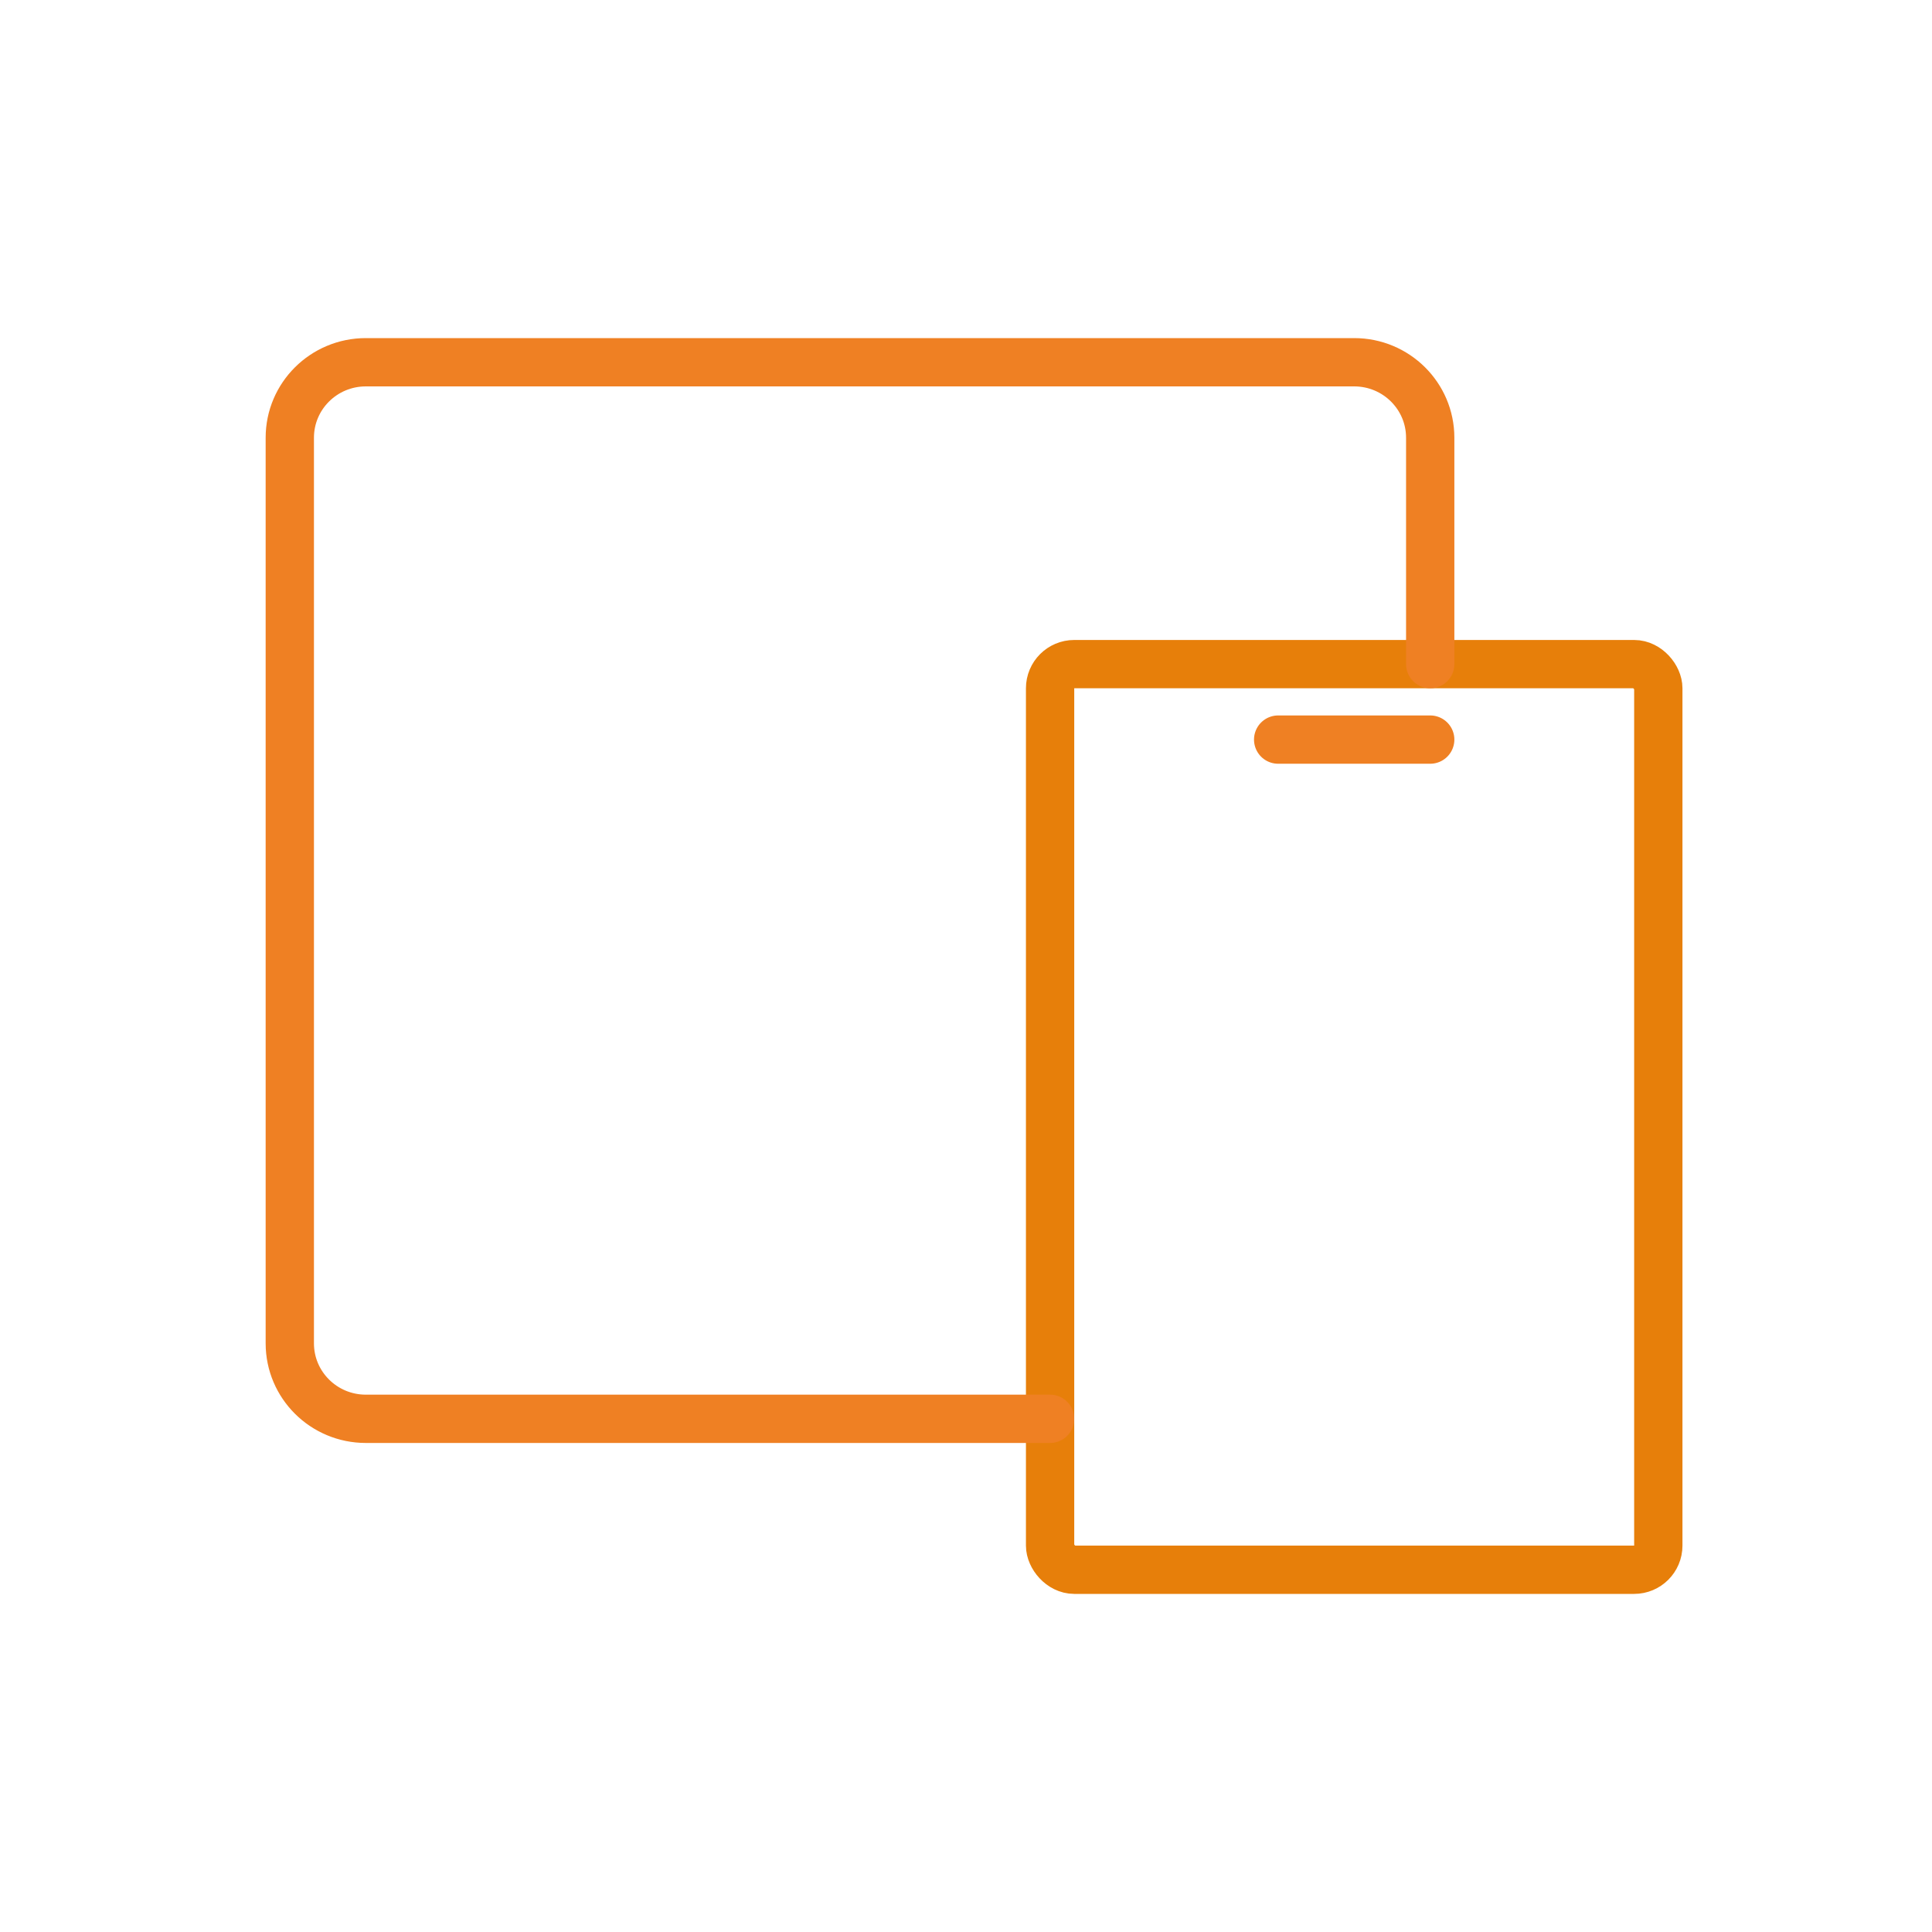 <?xml version="1.0" encoding="UTF-8"?> <svg xmlns="http://www.w3.org/2000/svg" width="80" height="80" viewBox="0 0 80 80" fill="none"> <g clip-path="url(#clip0_7034_1981)"> <rect x="43.482" y="27.5" width="25.185" height="37.5" rx="1" stroke="#E77F0A" stroke-width="2" stroke-linecap="round" stroke-linejoin="round"></rect> <path d="M59.222 27.5V18.125C59.222 16.399 57.813 15 56.074 15H15.148C13.409 15 12 16.399 12 18.125V55.625C12 57.351 13.409 58.75 15.148 58.75H43.481" stroke="#EF8023" stroke-width="2" stroke-linecap="round" stroke-linejoin="round"></path> <path d="M52.926 30.625H59.222" stroke="#EF8023" stroke-width="2" stroke-linecap="round" stroke-linejoin="round"></path> </g> <defs> <clipPath id="clip0_7034_1981"> <rect width="80" height="80" rx="4" fill="white"></rect> </clipPath> </defs> </svg> 